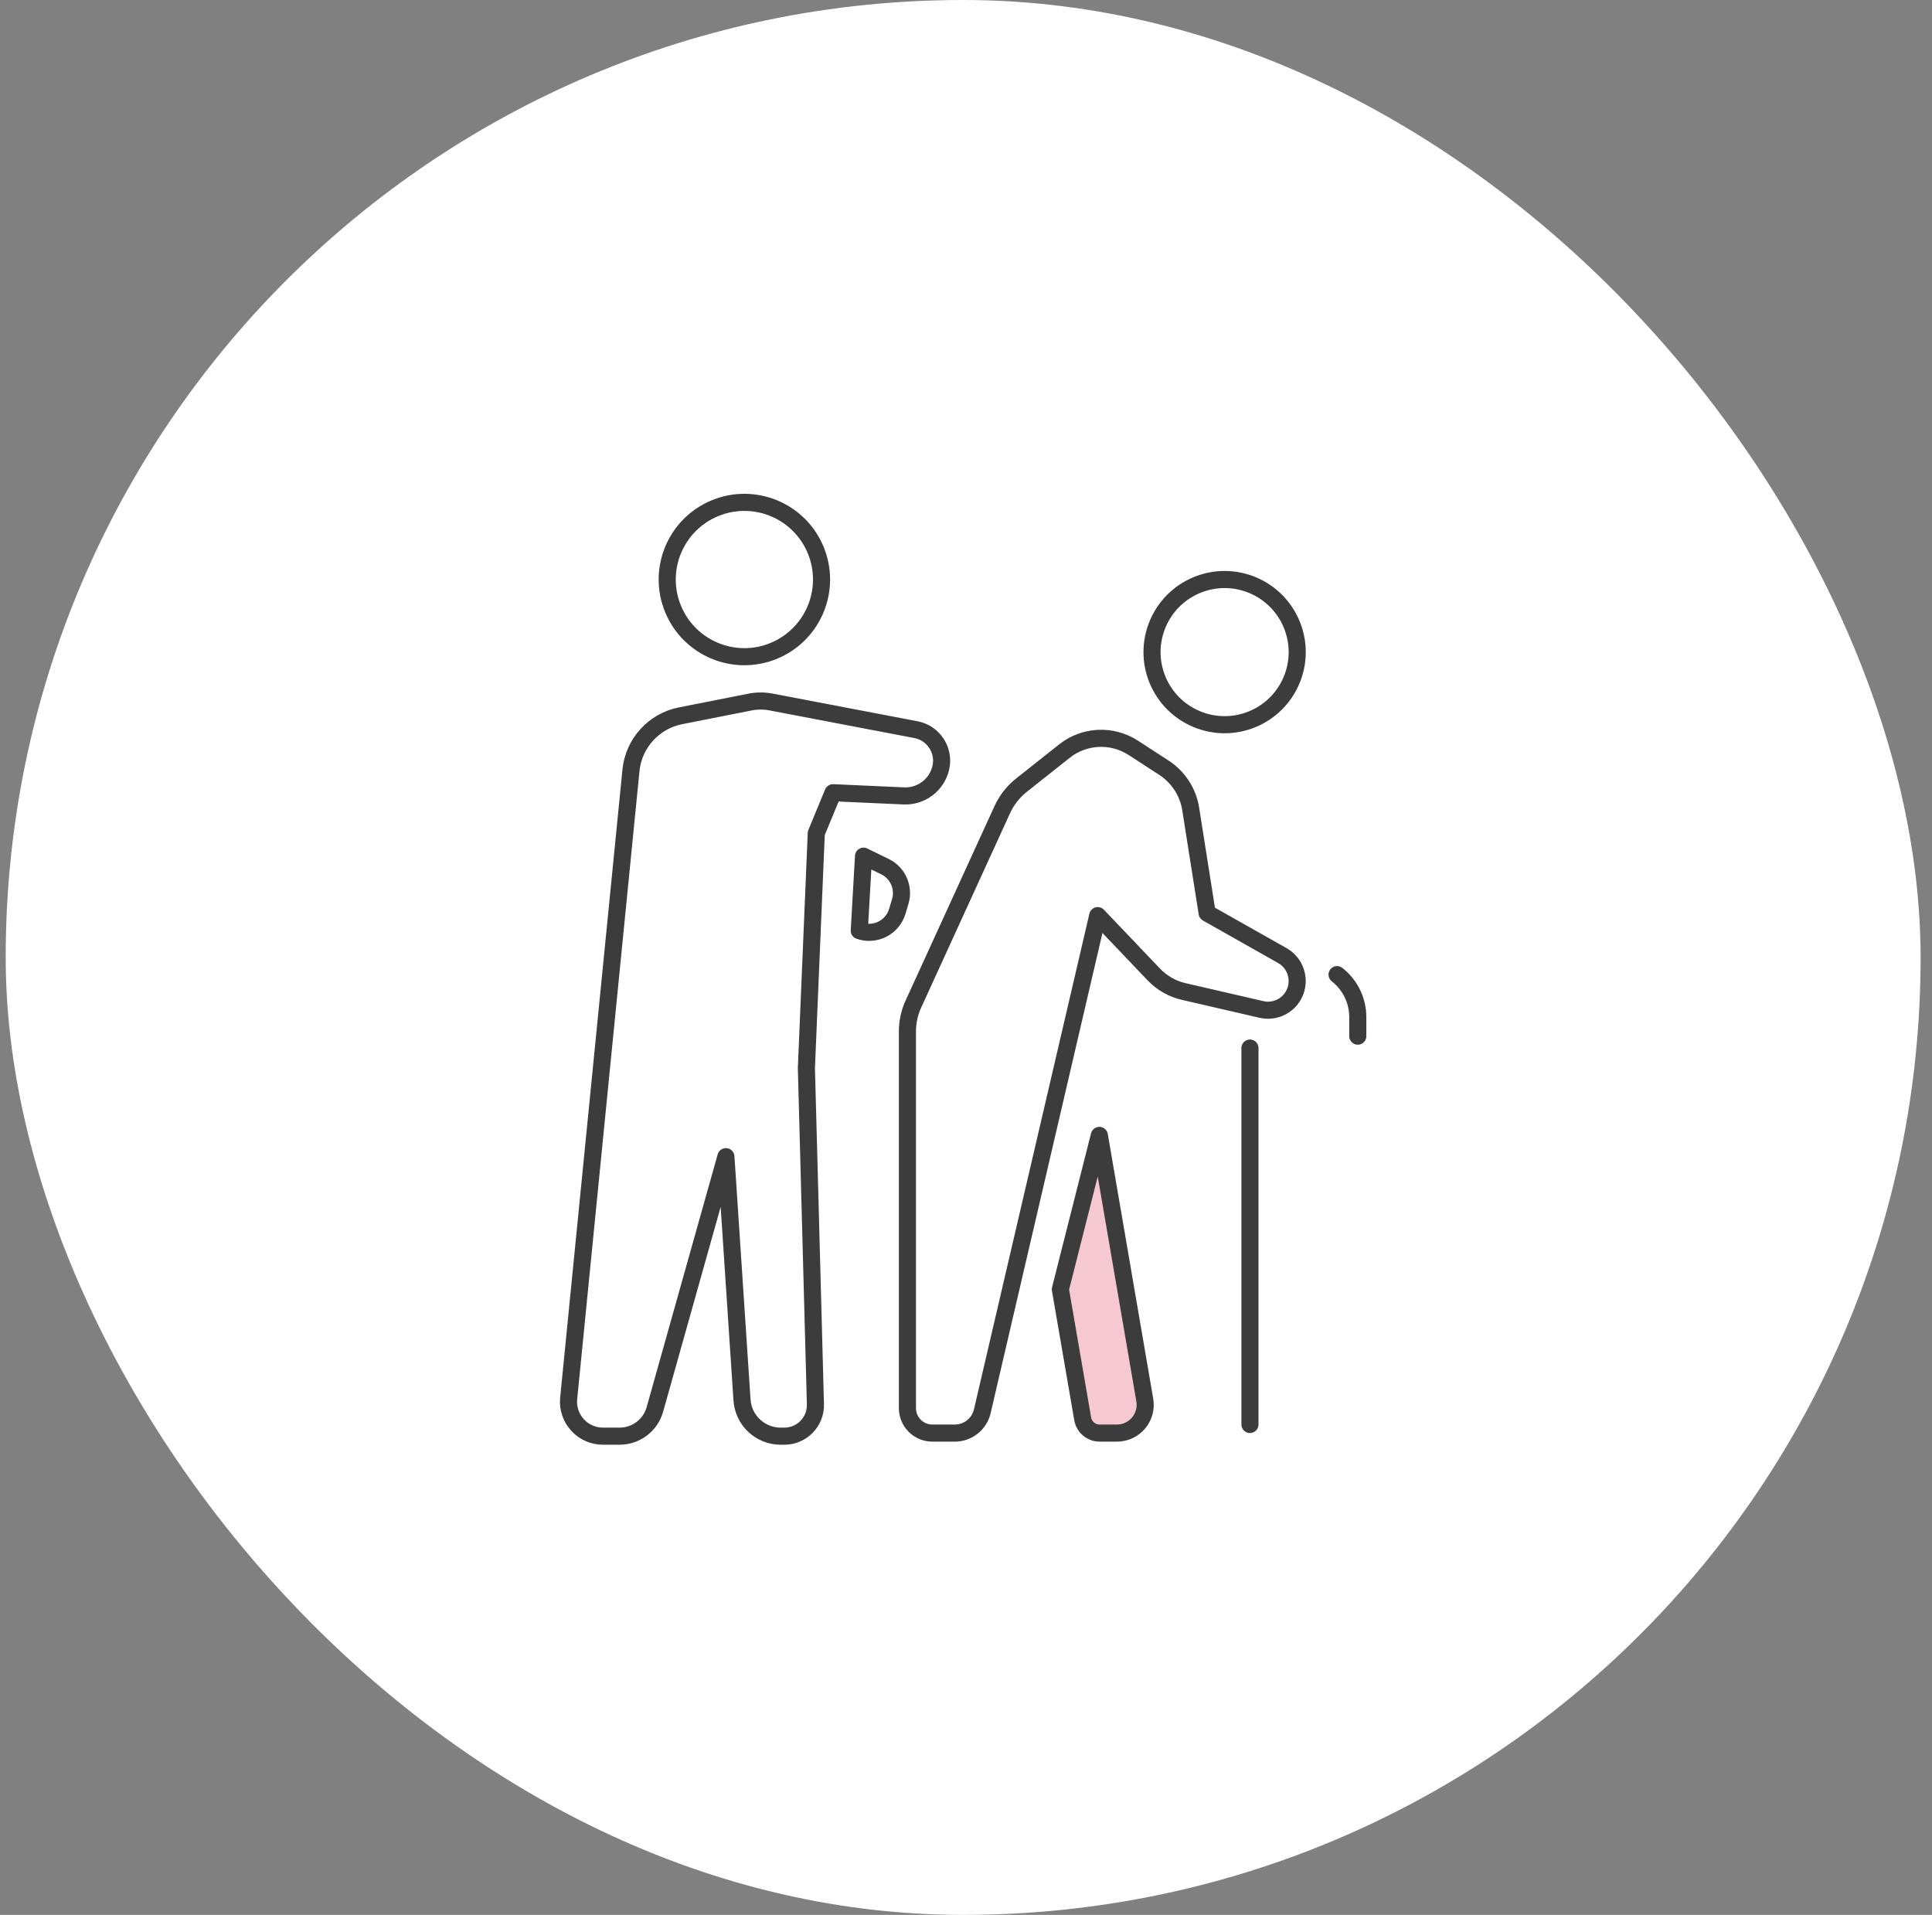<svg width="113" height="112" viewBox="0 0 113 112" fill="none" xmlns="http://www.w3.org/2000/svg">
<rect x="0" y="0" width="113" height="112" fill="#808080" stroke="none"/>
<rect x="0.333" width="112" height="112" rx="56" fill="white"/>
<path d="M73.251 42.063C75.417 41.166 76.446 38.683 75.548 36.517C74.651 34.35 72.168 33.322 70.002 34.219C67.836 35.116 66.807 37.6 67.704 39.766C68.602 41.932 71.085 42.96 73.251 42.063Z" stroke="#3C3C3C" stroke-linecap="round" stroke-linejoin="round"/>
<path d="M66.288 43.741L68.079 44.905C68.919 45.452 69.487 46.328 69.643 47.318L70.604 53.405L75.004 55.892C75.807 56.347 76.104 57.358 75.674 58.174C75.313 58.86 74.535 59.217 73.781 59.042L69.232 57.992C68.566 57.839 67.959 57.492 67.487 56.998L64.204 53.554L57.453 82.542C57.278 83.291 56.611 83.82 55.842 83.82H54.533C53.727 83.82 53.074 83.166 53.074 82.361V60.324C53.074 59.774 53.192 59.231 53.42 58.732L58.62 47.359C58.876 46.798 59.262 46.306 59.744 45.923L62.256 43.932C63.419 43.008 65.042 42.933 66.287 43.742L66.288 43.741Z" stroke="#3C3C3C" stroke-linecap="round" stroke-linejoin="round"/>
<path d="M64.3 66.409L66.957 81.886C67.131 82.897 66.353 83.819 65.328 83.819H64.313C63.825 83.819 63.408 83.467 63.325 82.986L62.019 75.409L64.299 66.408L64.3 66.409Z" fill="#F6C9D2" stroke="#3C3C3C" stroke-linecap="round" stroke-linejoin="round"/>
<path d="M73.108 61.3V83.315" stroke="#3C3C3C" stroke-linecap="round" stroke-linejoin="round"/>
<path d="M79.415 60.603V59.49C79.415 58.481 78.94 57.582 78.203 57.004" stroke="#3C3C3C" stroke-linecap="round" stroke-linejoin="round"/>
<path d="M45.264 38.065C47.567 37.111 48.66 34.471 47.707 32.169C46.753 29.866 44.113 28.773 41.811 29.727C39.508 30.681 38.415 33.32 39.369 35.623C40.322 37.925 42.962 39.019 45.264 38.065Z" stroke="#3C3C3C" stroke-linecap="round" stroke-linejoin="round"/>
<path d="M39.802 41.866L43.866 41.063C44.274 40.982 44.693 40.981 45.101 41.059L53.574 42.677C54.603 42.874 55.263 43.887 55.026 44.908C54.795 45.907 53.883 46.598 52.859 46.551L48.721 46.365L47.743 48.733L47.165 62.471L47.693 82.135C47.72 83.157 46.899 84 45.877 84H45.661C44.468 84 43.478 83.074 43.399 81.882L42.457 67.653L38.303 82.437C38.043 83.361 37.201 83.999 36.241 83.999H35.264C34.074 83.999 33.144 82.972 33.261 81.788L36.904 45.057C37.061 43.471 38.239 42.175 39.802 41.865V41.866Z" stroke="#3C3C3C" stroke-linecap="round" stroke-linejoin="round"/>
<path d="M50.507 50.078L51.759 50.687C52.517 51.056 52.896 51.921 52.654 52.728L52.481 53.305C52.198 54.247 51.184 54.762 50.257 54.432L50.507 50.077V50.078Z" stroke="#3C3C3C" stroke-linecap="round" stroke-linejoin="round"/>
</svg>
